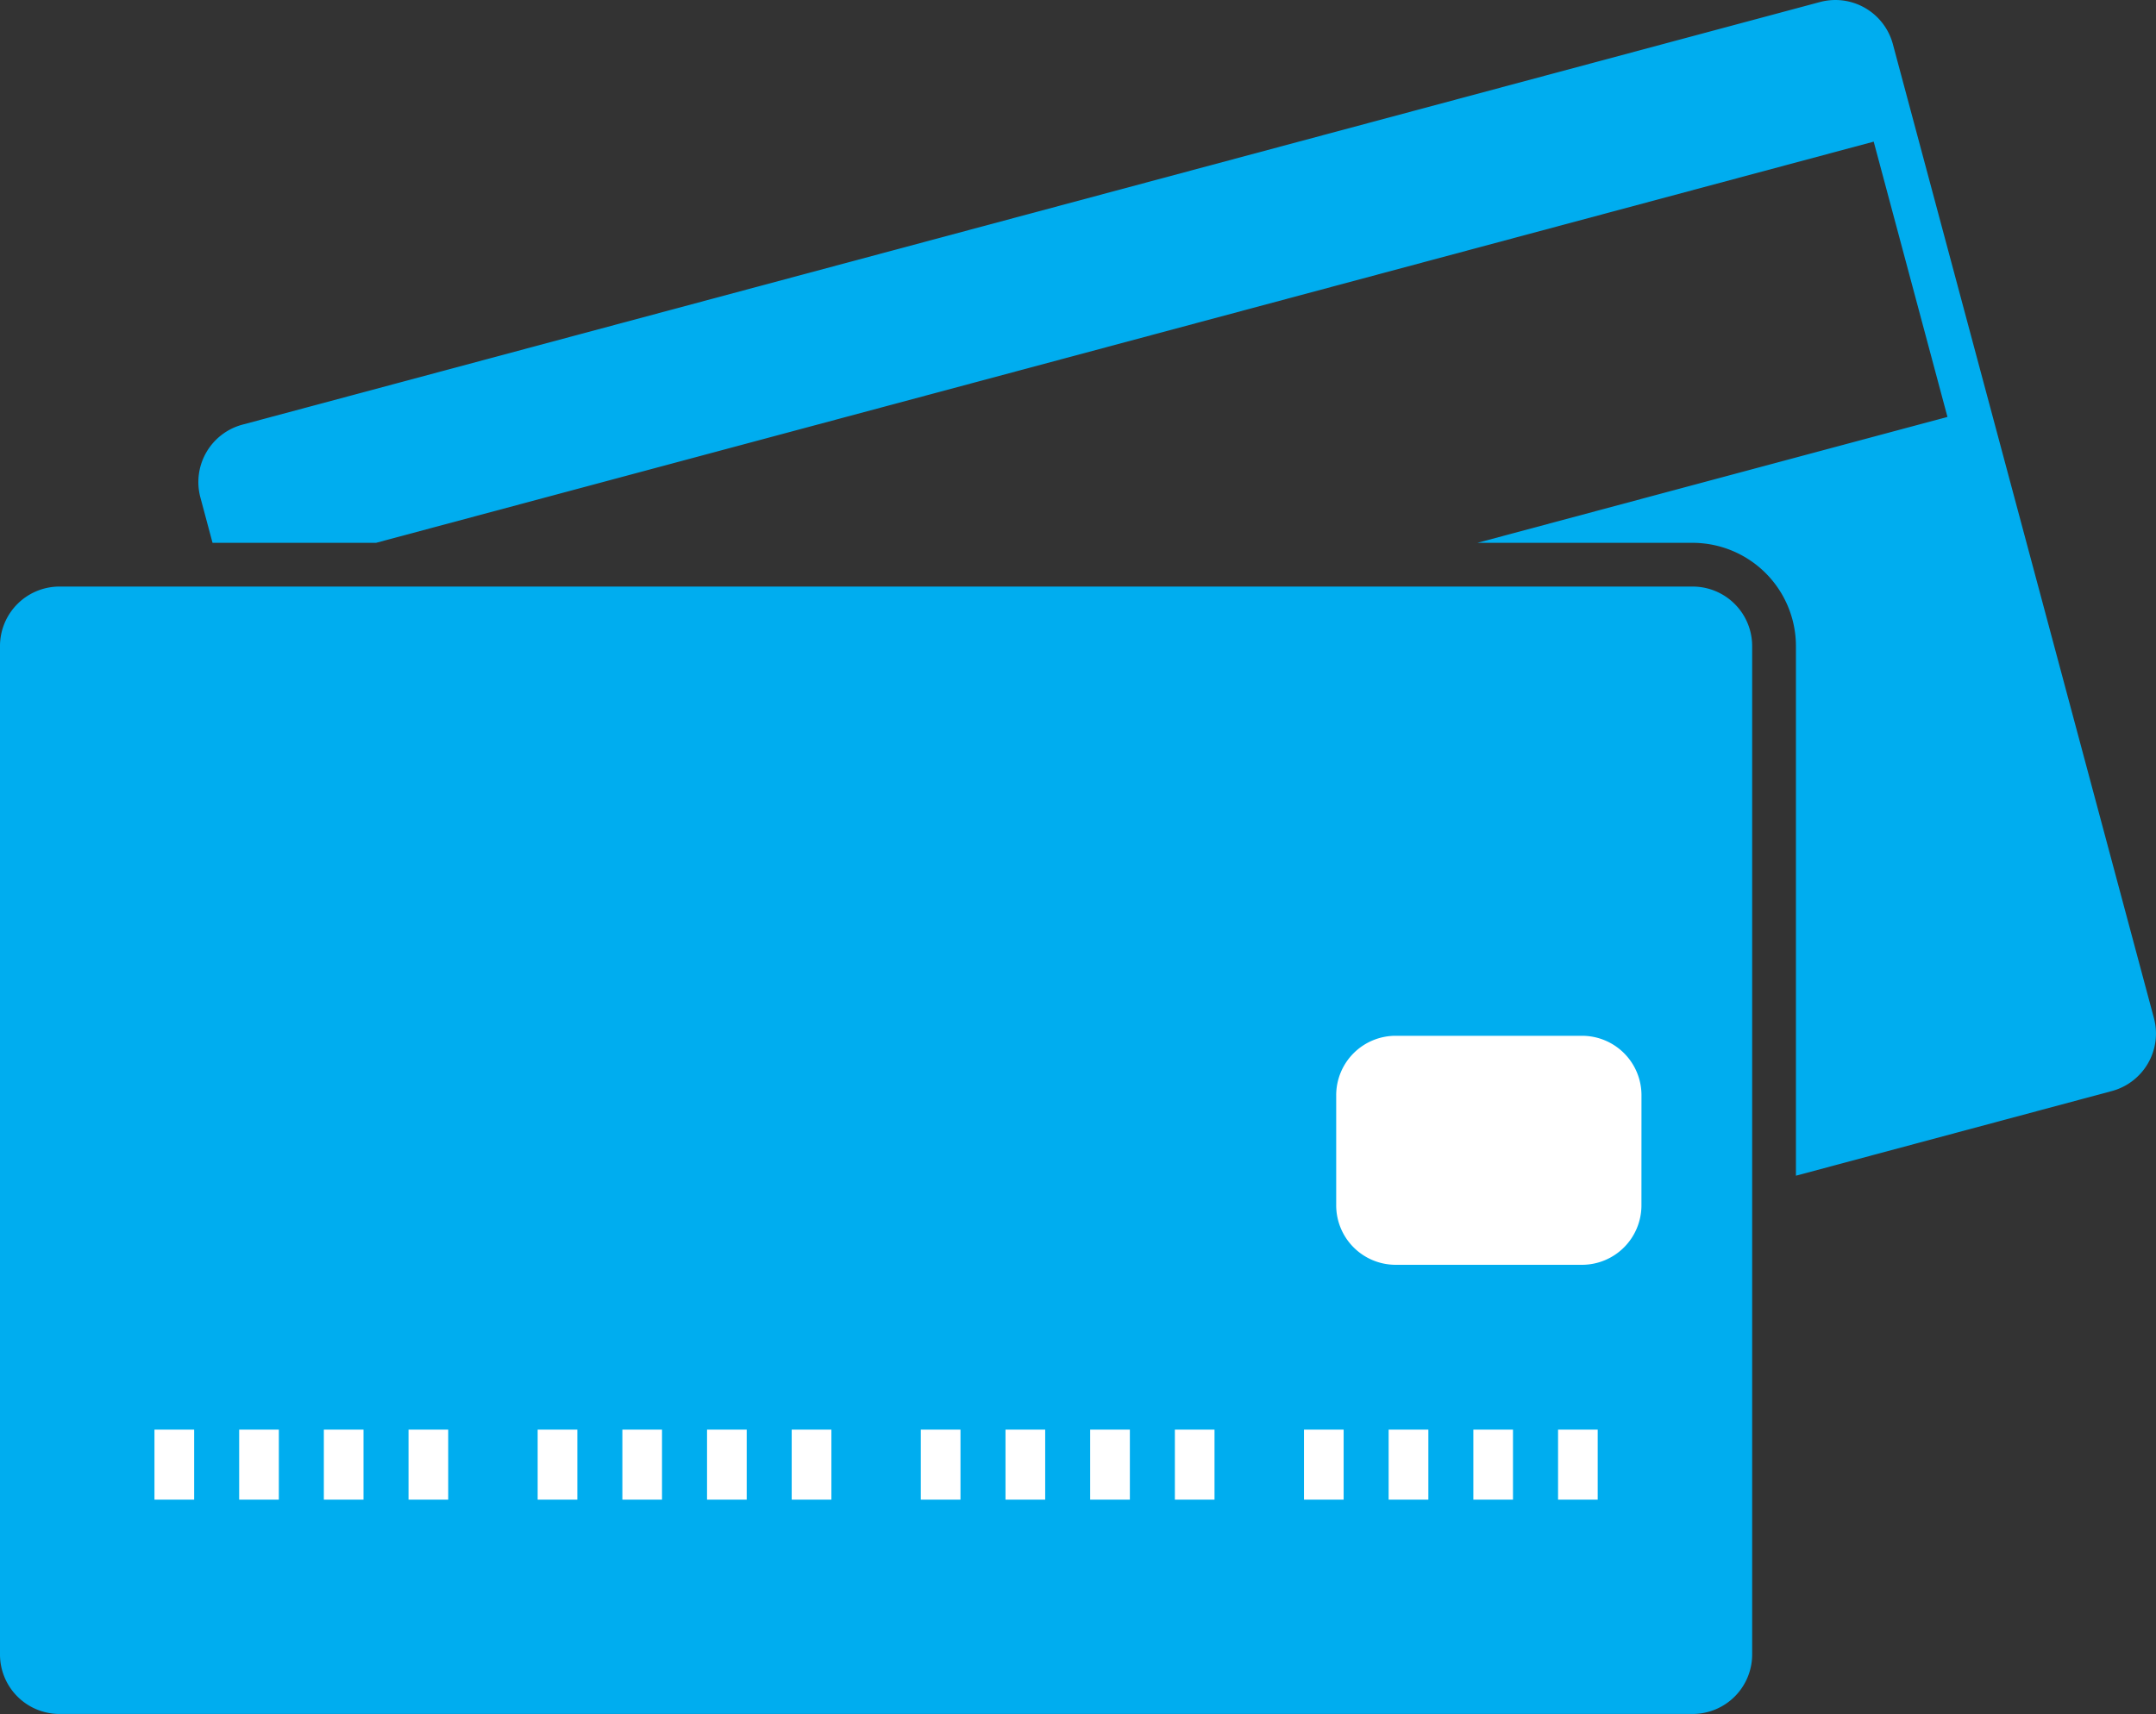 <svg xmlns="http://www.w3.org/2000/svg" width="118.296" height="94.068" viewBox="0 0 118.296 94.068">
  <rect x="0" y="0" width="118.296" height="94.068" fill="#333333" stroke="none"/>
  <g id="credit" transform="translate(0 0)">
    <rect id="Rectangle_3434" data-name="Rectangle 3434" width="87" height="37" transform="translate(4.146 51)" fill="#fff"/>
    <path id="Path_77798" data-name="Path 77798" d="M209.9,161.6l-14.325-53.46a3.27,3.27,0,0,0-3.154-2.42,3.335,3.335,0,0,0-.847.112l-86.553,23.193a3.263,3.263,0,0,0-2.308,4l.666,2.487h8.97l82.175-22.018,4.047,15.108-25.792,6.91h11.81a5.675,5.675,0,0,1,5.668,5.667v29.067L207.59,165.6A3.267,3.267,0,0,0,209.9,161.6Z" transform="translate(-91.717 -105.72)" fill="#00adef"/>
    <path id="Path_77799" data-name="Path 77799" d="M167.872,187.36H78.265A3.265,3.265,0,0,0,75,190.626V245.97a3.266,3.266,0,0,0,3.265,3.265h89.607a3.267,3.267,0,0,0,3.266-3.265V190.626A3.266,3.266,0,0,0,167.872,187.36ZM85.653,237.472H83.475v-3.843h2.178Zm4.646,0H88.123v-3.843H90.3Zm4.646,0H92.769v-3.843h2.176Zm4.648,0H97.415v-3.843h2.177Zm7.084,0H104.5v-3.843h2.177Zm4.646,0h-2.175v-3.843h2.175Zm4.648,0h-2.177v-3.843h2.177Zm4.646,0h-2.178v-3.843h2.178Zm7.083,0h-2.177v-3.843H127.7Zm4.648,0H130.17v-3.843h2.178Zm4.646,0h-2.178v-3.843h2.178Zm4.644,0h-2.175v-3.843h2.175Zm7.085,0h-2.176v-3.843h2.176Zm4.648,0h-2.179v-3.843h2.179Zm4.644,0h-2.175v-3.843h2.175Zm4.648,0h-2.175v-3.843h2.175Zm2.4-16.154a3.265,3.265,0,0,1-3.265,3.266H151.58a3.265,3.265,0,0,1-3.265-3.266V215.28a3.262,3.262,0,0,1,3.265-3.265H161.8a3.262,3.262,0,0,1,3.265,3.265Z" transform="translate(-75 -155.168)" fill="#00adef"/>
  </g>
</svg>
